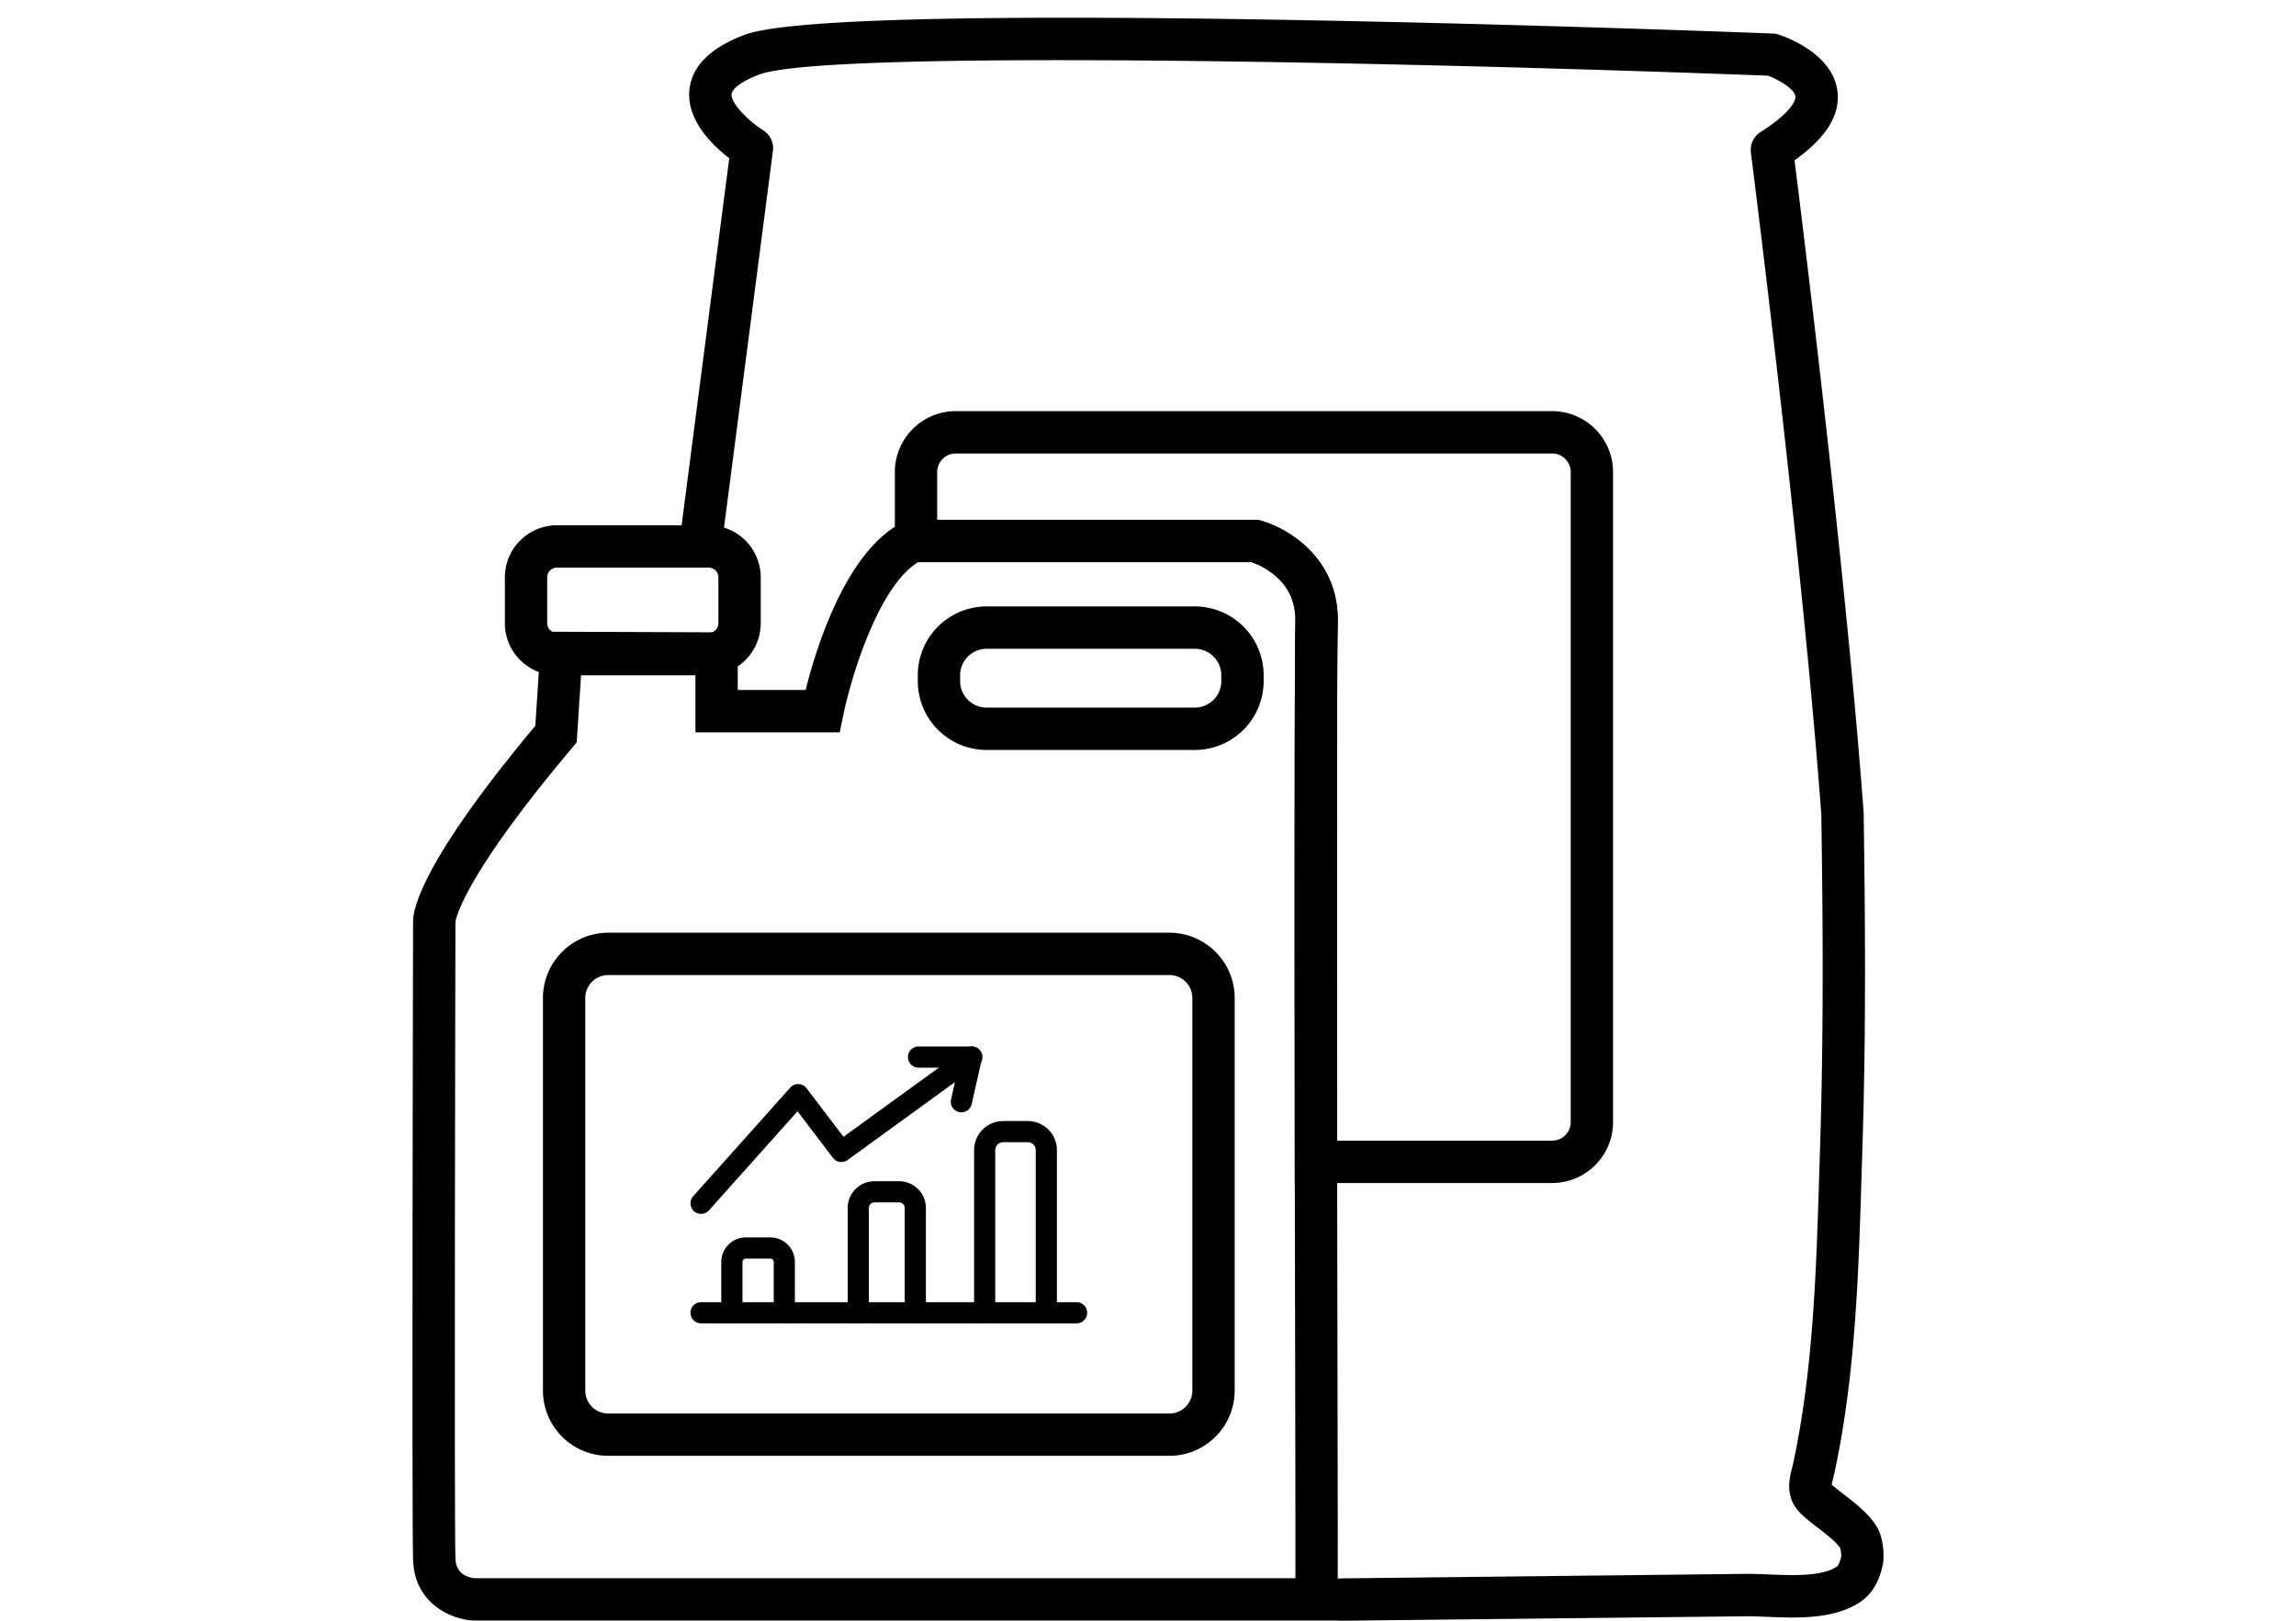 <svg xmlns="http://www.w3.org/2000/svg" viewBox="0 0 3400 2400"><defs><style>.a{fill:#010101;}</style></defs><title>Icons</title><path class="a" d="M1981,2399.68l-1280.1,0c-34.77-1.58-87.21-26.72-89.18-89.51-2.08-67-.11-907.64,0-946-.09-18.84,14.35-90.34,181-289.4l9.09-139.37,290.69,1.06v85.28H1193c15.14-60.88,59.32-206.1,144.19-248.68l6.64-3.33h518.42l3.91,1c5.47,1.43,54.35,15.29,87,59.86,19.36,26.12,28.75,57.33,27.81,92.65-.57,19.28-.92,85.69-1,197.49-.19,139-.16,352,.1,599.71h0c.42,281.79.94,529.4.94,529.4ZM703.2,2337H1918.31V2249.9s-.52-247.61-.94-529.38v0c-.25-247.73-.28-460.76-.1-599.85.11-112.38.47-179.39,1-199.17.56-20.87-4.68-39-15.59-53.67-16.32-22.25-40.67-32.37-49.31-35.39h-494c-60.37,37.61-100.18,175.36-110.68,226.9l-5.12,25.09-213.76,0V998.92l-169.23-.62L854,1099.37l-6.65,7.89c-151.75,179.92-170.52,245.67-172.71,256.55l.43,2.06-.55-1.49c0,.24-.07.44-.09.59-.08,32-2,878.11,0,943.22C675.23,2333.45,697.37,2336.58,703.2,2337Zm-28.75-972.86v.68c0-.21,0-.41,0-.59Zm0-1.44Z"/><path class="a" d="M1049.44,1000H824.7a77.18,77.18,0,0,1-77.08-77.09v-68a77.17,77.17,0,0,1,77.08-77.08h224.74a77.17,77.17,0,0,1,77.08,77.08v68A77.18,77.18,0,0,1,1049.44,1000ZM824.7,840.53a14.39,14.39,0,0,0-14.37,14.37v68a14.39,14.39,0,0,0,14.37,14.37h224.74a14.39,14.39,0,0,0,14.37-14.37v-68a14.39,14.39,0,0,0-14.37-14.37Z"/><path class="a" d="M1769.36,1110.56H1461a102,102,0,0,1-101.91-101.91v-8.72A102,102,0,0,1,1461,898h308.35a102,102,0,0,1,101.91,101.91v8.72A102,102,0,0,1,1769.36,1110.56ZM1461,960.74a39.24,39.24,0,0,0-39.2,39.19v8.72a39.24,39.24,0,0,0,39.2,39.19h308.35a39.24,39.24,0,0,0,39.2-39.19v-8.72a39.24,39.24,0,0,0-39.2-39.19Z"/><path class="a" d="M1731.7,2155.82h-831A96.8,96.8,0,0,1,804,2059.14V1477.86a96.81,96.81,0,0,1,96.69-96.69h831a96.8,96.8,0,0,1,96.68,96.69v581.28A96.79,96.79,0,0,1,1731.7,2155.82Zm-831-711.93a34,34,0,0,0-34,34v581.28a34,34,0,0,0,34,34h831a34,34,0,0,0,34-34V1477.86a34,34,0,0,0-34-34Z"/><path class="a" d="M1986.24,2400a31.36,31.36,0,0,1-.34-62.72l598.7-6.66c11-.11,22.64.36,35,.86,34.93,1.44,78.39,3.21,100.5-11.6,1.32-.88,4.63-5.77,6.49-15.28a46.88,46.88,0,0,0-1.64-12.47c-7-9.86-21.79-21.21-33.76-30.39-16.66-12.78-29.81-22.88-36.4-36.73-9.15-19.23-4.34-38.2-1.15-50.76.5-2,1-4,1.43-5.89,30-138.09,34.52-286.26,38.9-429.56l1.28-40.81c5.56-172.79,4.05-345.59,1.82-492-28.4-384.08-103.53-974-104.29-980a31.34,31.34,0,0,1,14.36-30.49c42.55-26.87,52.41-45.86,51.52-52.85-1.33-10.56-23.41-24.19-40.62-30.59C2069,91.3,1221.51,73.72,1124.53,110.31c-29.42,11.11-40.6,22.53-41.22,28.93-1.39,14.11,26.74,41.17,46.72,53.61a31.37,31.37,0,0,1,14.53,30.66L1070,797.81a31.36,31.36,0,0,1-62.2-8.08l72.11-555.45c-24.62-18.83-63.46-56.1-59-101.17,3.44-35,30.86-62.36,81.5-81.47,140.36-53,1381.59-7.38,1522.67-2a31.32,31.32,0,0,1,8.25,1.43c8.18,2.59,80.2,26.9,87.53,83.57,4.58,35.42-16.2,69.14-63.44,102.73,13.23,105.32,76.69,618.54,102.27,965,0,.6.07,1.22.08,1.82,2.24,147.3,3.78,321.41-1.85,495.87l-1.26,40.7c-4.48,146.13-9.1,297.23-40.3,441-.58,2.63-1.25,5.31-1.93,8s-1.57,6.16-2,8.67c3.9,3.63,11.25,9.28,16.93,13.64,16.17,12.4,36.3,27.85,48.76,46.82,10.75,16.35,12.71,44.14,10,57.91-4.89,24.91-16.36,44-33.13,55.27-39.12,26.21-93.92,24-138,22.15-11.49-.46-22.33-.88-31.7-.81L1986.61,2400Z"/><path class="a" d="M2298.58,1751.83H1917.4l0-31.33c-.33-365.7-.48-746.61,1-798.95,1.7-62.77-50.59-84.44-64.69-89.13H1325.12V698.94a90.27,90.27,0,0,1,90.21-90.11h883.25a90.21,90.21,0,0,1,90.1,90.11v962.68A90.26,90.26,0,0,1,2298.58,1751.83Zm-318.52-62.72h318.52a27.47,27.47,0,0,0,27.38-27.49V698.94a27.42,27.42,0,0,0-27.38-27.39H1415.33a27.47,27.47,0,0,0-27.49,27.39V769.7h474.41l3.91,1C1907,781.44,1983.61,827.11,1981,923.26,1979.65,973.35,1979.75,1333.72,1980.06,1689.11Z"/><path class="a" d="M1594.23,1959.64h-44.8a15.68,15.68,0,0,1,0-31.36h44.8a15.68,15.68,0,0,1,0,31.36Z"/><path class="a" d="M1458.14,1959.64H1355.43a15.68,15.68,0,0,1,0-31.36h102.71a15.68,15.68,0,0,1,0,31.36Z"/><path class="a" d="M1271,1959.64H1161.42a15.68,15.68,0,0,1,0-31.36H1271a15.68,15.68,0,0,1,0,31.36Z"/><path class="a" d="M1083.82,1959.64h-45.65a15.68,15.68,0,0,1,0-31.36h45.65a15.68,15.68,0,0,1,0,31.36Z"/><path class="a" d="M1177.1,1959.64h-109v-91a36.27,36.27,0,0,1,36.22-36.23h36.52a36.27,36.27,0,0,1,36.22,36.23Zm-77.6-31.36h46.24v-59.63a4.87,4.87,0,0,0-4.86-4.87h-36.52a4.87,4.87,0,0,0-4.86,4.87Z"/><path class="a" d="M1371.1,1959.64H1255.3V1788.76a39.64,39.64,0,0,1,39.59-39.6h36.53a39.69,39.69,0,0,1,39.68,39.6Zm-84.44-31.36h53.09V1788.76a8.29,8.29,0,0,0-8.33-8.24h-36.53a8.24,8.24,0,0,0-8.23,8.24Z"/><path class="a" d="M1565.11,1959.64H1442.46V1703.12a43.11,43.11,0,0,1,43.06-43.06h36.53a43.11,43.11,0,0,1,43.06,43.06Zm-91.3-31.36h59.94V1703.12a11.72,11.72,0,0,0-11.7-11.7h-36.53a11.72,11.72,0,0,0-11.71,11.7Z"/><path class="a" d="M1038.17,1797.51a15.68,15.68,0,0,1-11.69-26.12l143.79-160.84a15.67,15.67,0,0,1,24.17,1l54.63,71.85,180.28-130.79a15.68,15.68,0,0,1,24.5,16.15l-15,66.44a15.68,15.68,0,0,1-30.58-6.93l5.85-25.84-159,115.35a15.72,15.72,0,0,1-21.69-3.2L1181,1645.62l-131.12,146.66A15.63,15.63,0,0,1,1038.17,1797.51Z"/><path class="a" d="M1439.13,1581h-78.94a15.68,15.68,0,0,1,0-31.36h78.94a15.68,15.68,0,0,1,0,31.36Z"/></svg>